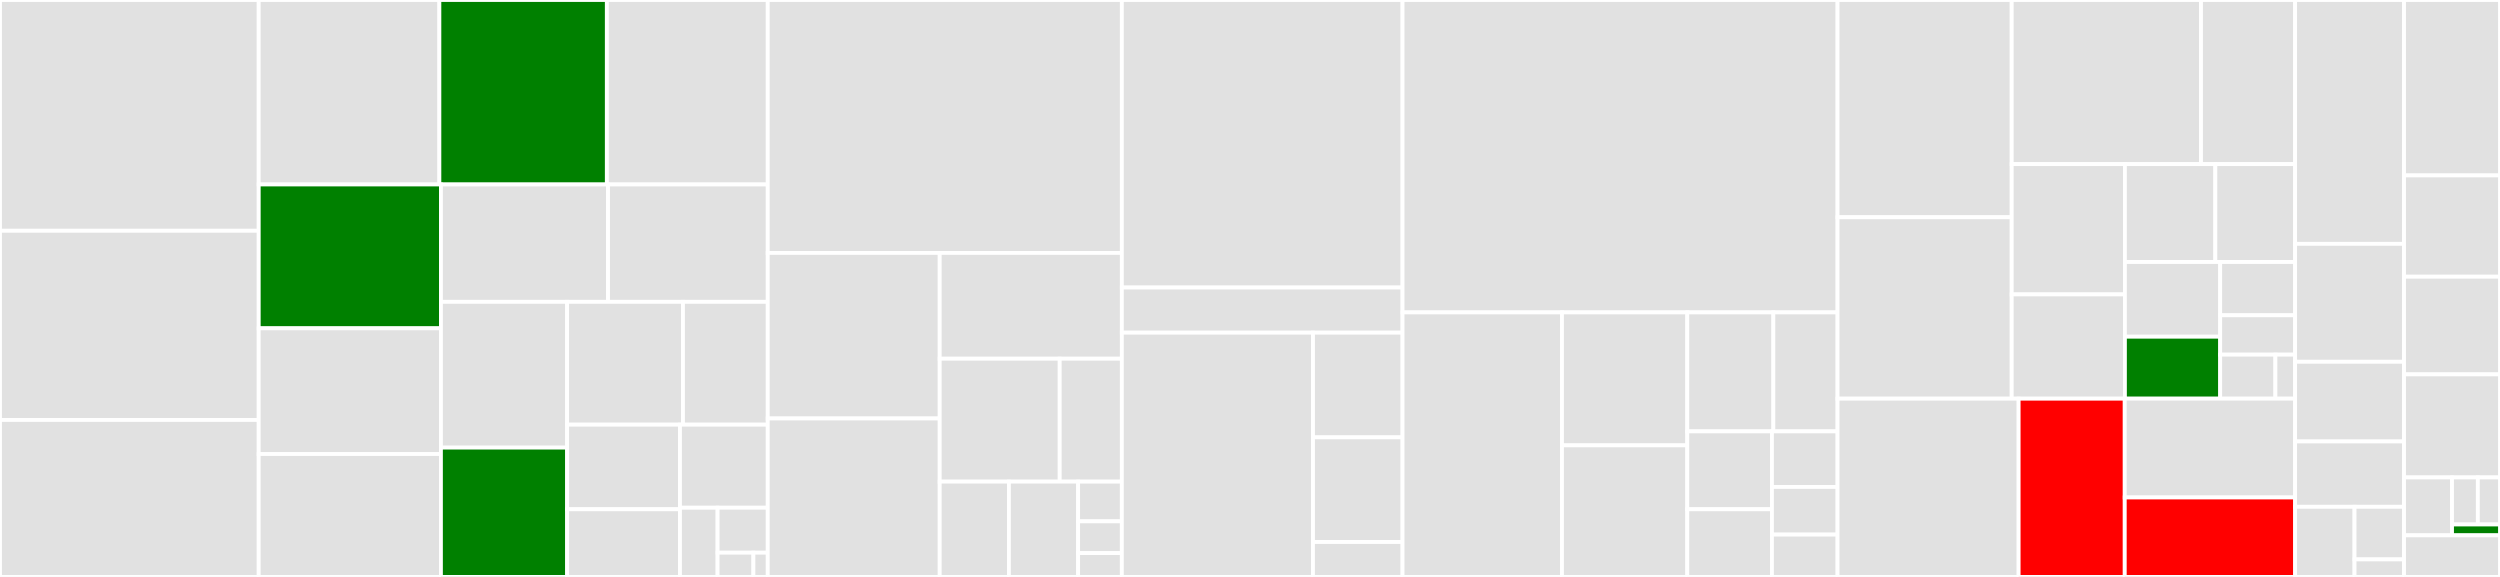 <svg baseProfile="full" width="650" height="150" viewBox="0 0 650 150" version="1.1"
xmlns="http://www.w3.org/2000/svg" xmlns:ev="http://www.w3.org/2001/xml-events"
xmlns:xlink="http://www.w3.org/1999/xlink">

<rect x="0" y="0" width="650" height="150" fill="#333333" stroke="none"/>

<style>rect.s{mask:url(#mask);}</style>
<defs>
  <pattern id="white" width="4" height="4" patternUnits="userSpaceOnUse" patternTransform="rotate(45)">
    <rect width="2" height="2" transform="translate(0,0)" fill="white"></rect>
  </pattern>
  <mask id="mask">
    <rect x="0" y="0" width="100%" height="100%" fill="url(#white)"></rect>
  </mask>
</defs>

<rect x="0" y="0" width="67.268" height="60.0" fill="#e1e1e1" stroke="white" stroke-width="1" class=" tooltipped" data-content="x/leverage/keeper/msg_server.go"><title>x/leverage/keeper/msg_server.go</title></rect>
<rect x="0" y="60.0" width="67.268" height="49.186" fill="#e1e1e1" stroke="white" stroke-width="1" class=" tooltipped" data-content="x/leverage/keeper/grpc_query.go"><title>x/leverage/keeper/grpc_query.go</title></rect>
<rect x="0" y="109.186" width="67.268" height="40.814" fill="#e1e1e1" stroke="white" stroke-width="1" class=" tooltipped" data-content="x/leverage/keeper/invariants.go"><title>x/leverage/keeper/invariants.go</title></rect>
<rect x="67.268" y="0" width="46.97" height="47.961" fill="#e1e1e1" stroke="white" stroke-width="1" class=" tooltipped" data-content="x/leverage/keeper/keeper.go"><title>x/leverage/keeper/keeper.go</title></rect>
<rect x="114.238" y="0" width="43.545" height="47.961" fill="green" stroke="white" stroke-width="1" class=" tooltipped" data-content="x/leverage/keeper/iter.go"><title>x/leverage/keeper/iter.go</title></rect>
<rect x="157.783" y="0" width="41.832" height="47.961" fill="#e1e1e1" stroke="white" stroke-width="1" class=" tooltipped" data-content="x/leverage/keeper/liquidate.go"><title>x/leverage/keeper/liquidate.go</title></rect>
<rect x="67.268" y="47.961" width="47.373" height="37.398" fill="green" stroke="white" stroke-width="1" class=" tooltipped" data-content="x/leverage/keeper/store.go"><title>x/leverage/keeper/store.go</title></rect>
<rect x="67.268" y="85.359" width="47.373" height="32.692" fill="#e1e1e1" stroke="white" stroke-width="1" class=" tooltipped" data-content="x/leverage/keeper/interest.go"><title>x/leverage/keeper/interest.go</title></rect>
<rect x="67.268" y="118.051" width="47.373" height="31.949" fill="#e1e1e1" stroke="white" stroke-width="1" class=" tooltipped" data-content="x/leverage/keeper/oracle.go"><title>x/leverage/keeper/oracle.go</title></rect>
<rect x="114.642" y="47.961" width="43.448" height="30.515" fill="#e1e1e1" stroke="white" stroke-width="1" class=" tooltipped" data-content="x/leverage/keeper/limits.go"><title>x/leverage/keeper/limits.go</title></rect>
<rect x="158.09" y="47.961" width="41.525" height="30.515" fill="#e1e1e1" stroke="white" stroke-width="1" class=" tooltipped" data-content="x/leverage/keeper/borrows.go"><title>x/leverage/keeper/borrows.go</title></rect>
<rect x="114.642" y="78.476" width="32.808" height="37.908" fill="#e1e1e1" stroke="white" stroke-width="1" class=" tooltipped" data-content="x/leverage/keeper/collateral.go"><title>x/leverage/keeper/collateral.go</title></rect>
<rect x="114.642" y="116.384" width="32.808" height="33.616" fill="green" stroke="white" stroke-width="1" class=" tooltipped" data-content="x/leverage/keeper/genesis.go"><title>x/leverage/keeper/genesis.go</title></rect>
<rect x="147.45" y="78.476" width="30.123" height="31.938" fill="#e1e1e1" stroke="white" stroke-width="1" class=" tooltipped" data-content="x/leverage/keeper/reserves.go"><title>x/leverage/keeper/reserves.go</title></rect>
<rect x="177.573" y="78.476" width="22.042" height="31.938" fill="#e1e1e1" stroke="white" stroke-width="1" class=" tooltipped" data-content="x/leverage/keeper/validate.go"><title>x/leverage/keeper/validate.go</title></rect>
<rect x="147.45" y="110.414" width="29.343" height="21.992" fill="#e1e1e1" stroke="white" stroke-width="1" class=" tooltipped" data-content="x/leverage/keeper/exchange_rate.go"><title>x/leverage/keeper/exchange_rate.go</title></rect>
<rect x="147.45" y="132.406" width="29.343" height="17.594" fill="#e1e1e1" stroke="white" stroke-width="1" class=" tooltipped" data-content="x/leverage/keeper/token.go"><title>x/leverage/keeper/token.go</title></rect>
<rect x="176.793" y="110.414" width="22.822" height="21.592" fill="#e1e1e1" stroke="white" stroke-width="1" class=" tooltipped" data-content="x/leverage/keeper/supply.go"><title>x/leverage/keeper/supply.go</title></rect>
<rect x="176.793" y="132.007" width="9.781" height="17.993" fill="#e1e1e1" stroke="white" stroke-width="1" class=" tooltipped" data-content="x/leverage/keeper/math.go"><title>x/leverage/keeper/math.go</title></rect>
<rect x="186.574" y="132.007" width="13.041" height="11.696" fill="#e1e1e1" stroke="white" stroke-width="1" class=" tooltipped" data-content="x/leverage/keeper/filter.go"><title>x/leverage/keeper/filter.go</title></rect>
<rect x="186.574" y="143.702" width="9.315" height="6.298" fill="#e1e1e1" stroke="white" stroke-width="1" class=" tooltipped" data-content="x/leverage/keeper/params.go"><title>x/leverage/keeper/params.go</title></rect>
<rect x="195.889" y="143.702" width="3.726" height="6.298" fill="#e1e1e1" stroke="white" stroke-width="1" class=" tooltipped" data-content="x/leverage/keeper/helper.go"><title>x/leverage/keeper/helper.go</title></rect>
<rect x="199.615" y="0" width="92.064" height="65.76" fill="#e1e1e1" stroke="white" stroke-width="1" class=" tooltipped" data-content="x/leverage/types/query.pb.gw.go"><title>x/leverage/types/query.pb.gw.go</title></rect>
<rect x="199.615" y="65.76" width="44.709" height="43.038" fill="#e1e1e1" stroke="white" stroke-width="1" class=" tooltipped" data-content="x/leverage/types/tx.go"><title>x/leverage/types/tx.go</title></rect>
<rect x="199.615" y="108.799" width="44.709" height="41.201" fill="#e1e1e1" stroke="white" stroke-width="1" class=" tooltipped" data-content="x/leverage/types/token.go"><title>x/leverage/types/token.go</title></rect>
<rect x="244.324" y="65.76" width="47.355" height="27.502" fill="#e1e1e1" stroke="white" stroke-width="1" class=" tooltipped" data-content="x/leverage/types/params.go"><title>x/leverage/types/params.go</title></rect>
<rect x="244.324" y="93.262" width="31.203" height="31.961" fill="#e1e1e1" stroke="white" stroke-width="1" class=" tooltipped" data-content="x/leverage/types/genesis.go"><title>x/leverage/types/genesis.go</title></rect>
<rect x="275.527" y="93.262" width="16.152" height="31.961" fill="#e1e1e1" stroke="white" stroke-width="1" class=" tooltipped" data-content="x/leverage/types/msgs.go"><title>x/leverage/types/msgs.go</title></rect>
<rect x="244.324" y="125.224" width="17.995" height="24.776" fill="#e1e1e1" stroke="white" stroke-width="1" class=" tooltipped" data-content="x/leverage/types/keys.go"><title>x/leverage/types/keys.go</title></rect>
<rect x="262.319" y="125.224" width="17.995" height="24.776" fill="#e1e1e1" stroke="white" stroke-width="1" class=" tooltipped" data-content="x/leverage/types/codec.go"><title>x/leverage/types/codec.go</title></rect>
<rect x="280.313" y="125.224" width="11.365" height="10.323" fill="#e1e1e1" stroke="white" stroke-width="1" class=" tooltipped" data-content="x/leverage/types/hooks.go"><title>x/leverage/types/hooks.go</title></rect>
<rect x="280.313" y="135.547" width="11.365" height="8.259" fill="#e1e1e1" stroke="white" stroke-width="1" class=" tooltipped" data-content="x/leverage/types/queries.go"><title>x/leverage/types/queries.go</title></rect>
<rect x="280.313" y="143.806" width="11.365" height="6.194" fill="#e1e1e1" stroke="white" stroke-width="1" class=" tooltipped" data-content="x/leverage/types/proposal.go"><title>x/leverage/types/proposal.go</title></rect>
<rect x="291.679" y="0" width="72.978" height="74.759" fill="#e1e1e1" stroke="white" stroke-width="1" class=" tooltipped" data-content="x/leverage/client/tests/tests.go"><title>x/leverage/client/tests/tests.go</title></rect>
<rect x="291.679" y="74.759" width="72.978" height="11.736" fill="#e1e1e1" stroke="white" stroke-width="1" class=" tooltipped" data-content="x/leverage/client/tests/suite.go"><title>x/leverage/client/tests/suite.go</title></rect>
<rect x="291.679" y="86.495" width="49.699" height="63.505" fill="#e1e1e1" stroke="white" stroke-width="1" class=" tooltipped" data-content="x/leverage/simulation/operations.go"><title>x/leverage/simulation/operations.go</title></rect>
<rect x="341.378" y="86.495" width="23.279" height="27.216" fill="#e1e1e1" stroke="white" stroke-width="1" class=" tooltipped" data-content="x/leverage/simulation/decoder.go"><title>x/leverage/simulation/decoder.go</title></rect>
<rect x="341.378" y="113.712" width="23.279" height="27.216" fill="#e1e1e1" stroke="white" stroke-width="1" class=" tooltipped" data-content="x/leverage/simulation/genesis.go"><title>x/leverage/simulation/genesis.go</title></rect>
<rect x="341.378" y="140.928" width="23.279" height="9.072" fill="#e1e1e1" stroke="white" stroke-width="1" class=" tooltipped" data-content="x/leverage/simulation/params.go"><title>x/leverage/simulation/params.go</title></rect>
<rect x="364.657" y="0" width="113.105" height="81.224" fill="#e1e1e1" stroke="white" stroke-width="1" class=" tooltipped" data-content="x/oracle/types/query.pb.gw.go"><title>x/oracle/types/query.pb.gw.go</title></rect>
<rect x="364.657" y="81.224" width="41.455" height="68.776" fill="#e1e1e1" stroke="white" stroke-width="1" class=" tooltipped" data-content="x/oracle/types/params.go"><title>x/oracle/types/params.go</title></rect>
<rect x="406.112" y="81.224" width="32.584" height="34.568" fill="#e1e1e1" stroke="white" stroke-width="1" class=" tooltipped" data-content="x/oracle/types/ballot.go"><title>x/oracle/types/ballot.go</title></rect>
<rect x="406.112" y="115.792" width="32.584" height="34.208" fill="#e1e1e1" stroke="white" stroke-width="1" class=" tooltipped" data-content="x/oracle/types/msgs.go"><title>x/oracle/types/msgs.go</title></rect>
<rect x="438.695" y="81.224" width="22.378" height="30.934" fill="#e1e1e1" stroke="white" stroke-width="1" class=" tooltipped" data-content="x/oracle/types/vote.go"><title>x/oracle/types/vote.go</title></rect>
<rect x="461.073" y="81.224" width="16.689" height="30.934" fill="#e1e1e1" stroke="white" stroke-width="1" class=" tooltipped" data-content="x/oracle/types/hash.go"><title>x/oracle/types/hash.go</title></rect>
<rect x="438.695" y="112.158" width="22.014" height="20.253" fill="#e1e1e1" stroke="white" stroke-width="1" class=" tooltipped" data-content="x/oracle/types/price.go"><title>x/oracle/types/price.go</title></rect>
<rect x="438.695" y="132.412" width="22.014" height="17.588" fill="#e1e1e1" stroke="white" stroke-width="1" class=" tooltipped" data-content="x/oracle/types/genesis.go"><title>x/oracle/types/genesis.go</title></rect>
<rect x="460.709" y="112.158" width="17.053" height="14.449" fill="#e1e1e1" stroke="white" stroke-width="1" class=" tooltipped" data-content="x/oracle/types/keys.go"><title>x/oracle/types/keys.go</title></rect>
<rect x="460.709" y="126.607" width="17.053" height="12.385" fill="#e1e1e1" stroke="white" stroke-width="1" class=" tooltipped" data-content="x/oracle/types/denom.go"><title>x/oracle/types/denom.go</title></rect>
<rect x="460.709" y="138.991" width="17.053" height="11.009" fill="#e1e1e1" stroke="white" stroke-width="1" class=" tooltipped" data-content="x/oracle/types/codec.go"><title>x/oracle/types/codec.go</title></rect>
<rect x="477.762" y="0" width="45.279" height="56.489" fill="#e1e1e1" stroke="white" stroke-width="1" class=" tooltipped" data-content="x/oracle/keeper/keeper.go"><title>x/oracle/keeper/keeper.go</title></rect>
<rect x="477.762" y="56.489" width="45.279" height="47.16" fill="#e1e1e1" stroke="white" stroke-width="1" class=" tooltipped" data-content="x/oracle/keeper/grpc_query.go"><title>x/oracle/keeper/grpc_query.go</title></rect>
<rect x="523.041" y="0" width="49.22" height="42.67" fill="#e1e1e1" stroke="white" stroke-width="1" class=" tooltipped" data-content="x/oracle/keeper/historic_price.go"><title>x/oracle/keeper/historic_price.go</title></rect>
<rect x="572.261" y="0" width="24.472" height="42.67" fill="#e1e1e1" stroke="white" stroke-width="1" class=" tooltipped" data-content="x/oracle/keeper/historic_avg.go"><title>x/oracle/keeper/historic_avg.go</title></rect>
<rect x="523.041" y="42.67" width="29.438" height="33.877" fill="#e1e1e1" stroke="white" stroke-width="1" class=" tooltipped" data-content="x/oracle/keeper/msg_server.go"><title>x/oracle/keeper/msg_server.go</title></rect>
<rect x="523.041" y="76.547" width="29.438" height="27.102" fill="#e1e1e1" stroke="white" stroke-width="1" class=" tooltipped" data-content="x/oracle/keeper/genesis.go"><title>x/oracle/keeper/genesis.go</title></rect>
<rect x="552.479" y="42.67" width="23.51" height="25.452" fill="#e1e1e1" stroke="white" stroke-width="1" class=" tooltipped" data-content="x/oracle/keeper/params.go"><title>x/oracle/keeper/params.go</title></rect>
<rect x="575.989" y="42.67" width="20.744" height="25.452" fill="#e1e1e1" stroke="white" stroke-width="1" class=" tooltipped" data-content="x/oracle/keeper/reward.go"><title>x/oracle/keeper/reward.go</title></rect>
<rect x="552.479" y="68.122" width="24.769" height="19.421" fill="#e1e1e1" stroke="white" stroke-width="1" class=" tooltipped" data-content="x/oracle/keeper/ballot.go"><title>x/oracle/keeper/ballot.go</title></rect>
<rect x="552.479" y="87.543" width="24.769" height="16.106" fill="green" stroke="white" stroke-width="1" class=" tooltipped" data-content="x/oracle/keeper/slash.go"><title>x/oracle/keeper/slash.go</title></rect>
<rect x="577.248" y="68.122" width="19.485" height="13.85" fill="#e1e1e1" stroke="white" stroke-width="1" class=" tooltipped" data-content="x/oracle/keeper/hooks.go"><title>x/oracle/keeper/hooks.go</title></rect>
<rect x="577.248" y="81.971" width="19.485" height="10.237" fill="#e1e1e1" stroke="white" stroke-width="1" class=" tooltipped" data-content="x/oracle/keeper/end_blocker.go"><title>x/oracle/keeper/end_blocker.go</title></rect>
<rect x="577.248" y="92.208" width="14.357" height="11.441" fill="#e1e1e1" stroke="white" stroke-width="1" class=" tooltipped" data-content="x/oracle/keeper/migrations.go"><title>x/oracle/keeper/migrations.go</title></rect>
<rect x="591.605" y="92.208" width="5.128" height="11.441" fill="#e1e1e1" stroke="white" stroke-width="1" class=" tooltipped" data-content="x/oracle/keeper/alias_functions.go"><title>x/oracle/keeper/alias_functions.go</title></rect>
<rect x="477.762" y="103.649" width="47.082" height="46.351" fill="#e1e1e1" stroke="white" stroke-width="1" class=" tooltipped" data-content="x/oracle/client/tests/suite.go"><title>x/oracle/client/tests/suite.go</title></rect>
<rect x="524.844" y="103.649" width="27.591" height="46.351" fill="red" stroke="white" stroke-width="1" class=" tooltipped" data-content="x/oracle/genesis.go"><title>x/oracle/genesis.go</title></rect>
<rect x="552.435" y="103.649" width="44.298" height="25.692" fill="#e1e1e1" stroke="white" stroke-width="1" class=" tooltipped" data-content="x/oracle/abci.go"><title>x/oracle/abci.go</title></rect>
<rect x="552.435" y="129.341" width="44.298" height="20.659" fill="red" stroke="white" stroke-width="1" class=" tooltipped" data-content="x/oracle/module.go"><title>x/oracle/module.go</title></rect>
<rect x="596.733" y="0" width="28.315" height="63.398" fill="#e1e1e1" stroke="white" stroke-width="1" class=" tooltipped" data-content="x/uibc/query.pb.gw.go"><title>x/uibc/query.pb.gw.go</title></rect>
<rect x="596.733" y="63.398" width="28.315" height="30.663" fill="#e1e1e1" stroke="white" stroke-width="1" class=" tooltipped" data-content="x/uibc/ics20/keeper/keeper.go"><title>x/uibc/ics20/keeper/keeper.go</title></rect>
<rect x="596.733" y="94.061" width="28.315" height="20.718" fill="#e1e1e1" stroke="white" stroke-width="1" class=" tooltipped" data-content="x/uibc/msg.go"><title>x/uibc/msg.go</title></rect>
<rect x="596.733" y="114.779" width="28.315" height="16.989" fill="#e1e1e1" stroke="white" stroke-width="1" class=" tooltipped" data-content="x/uibc/params.go"><title>x/uibc/params.go</title></rect>
<rect x="596.733" y="131.768" width="15.445" height="18.232" fill="#e1e1e1" stroke="white" stroke-width="1" class=" tooltipped" data-content="x/uibc/genesis.go"><title>x/uibc/genesis.go</title></rect>
<rect x="612.178" y="131.768" width="12.871" height="13.674" fill="#e1e1e1" stroke="white" stroke-width="1" class=" tooltipped" data-content="x/uibc/codec.go"><title>x/uibc/codec.go</title></rect>
<rect x="612.178" y="145.442" width="12.871" height="4.558" fill="#e1e1e1" stroke="white" stroke-width="1" class=" tooltipped" data-content="x/uibc/keys.go"><title>x/uibc/keys.go</title></rect>
<rect x="625.048" y="0" width="24.952" height="45.611" fill="#e1e1e1" stroke="white" stroke-width="1" class=" tooltipped" data-content="ante/fee.go"><title>ante/fee.go</title></rect>
<rect x="625.048" y="45.611" width="24.952" height="26.332" fill="#e1e1e1" stroke="white" stroke-width="1" class=" tooltipped" data-content="ante/ante.go"><title>ante/ante.go</title></rect>
<rect x="625.048" y="71.944" width="24.952" height="25.392" fill="#e1e1e1" stroke="white" stroke-width="1" class=" tooltipped" data-content="ante/spam_prevention.go"><title>ante/spam_prevention.go</title></rect>
<rect x="625.048" y="97.335" width="24.952" height="26.803" fill="#e1e1e1" stroke="white" stroke-width="1" class=" tooltipped" data-content="util/decmath/decmath.go"><title>util/decmath/decmath.go</title></rect>
<rect x="625.048" y="124.138" width="12.476" height="15.047" fill="#e1e1e1" stroke="white" stroke-width="1" class=" tooltipped" data-content="util/bytes.go"><title>util/bytes.go</title></rect>
<rect x="637.524" y="124.138" width="6.718" height="12.226" fill="#e1e1e1" stroke="white" stroke-width="1" class=" tooltipped" data-content="util/genmap/genmap.go"><title>util/genmap/genmap.go</title></rect>
<rect x="644.242" y="124.138" width="5.758" height="12.226" fill="#e1e1e1" stroke="white" stroke-width="1" class=" tooltipped" data-content="util/genmap/list.go"><title>util/genmap/list.go</title></rect>
<rect x="637.524" y="136.364" width="12.476" height="2.821" fill="green" stroke="white" stroke-width="1" class=" tooltipped" data-content="util/error.go"><title>util/error.go</title></rect>
<rect x="625.048" y="139.185" width="24.952" height="10.815" fill="#e1e1e1" stroke="white" stroke-width="1" class=" tooltipped" data-content="app/upgradev3/migrations.go"><title>app/upgradev3/migrations.go</title></rect>
</svg>